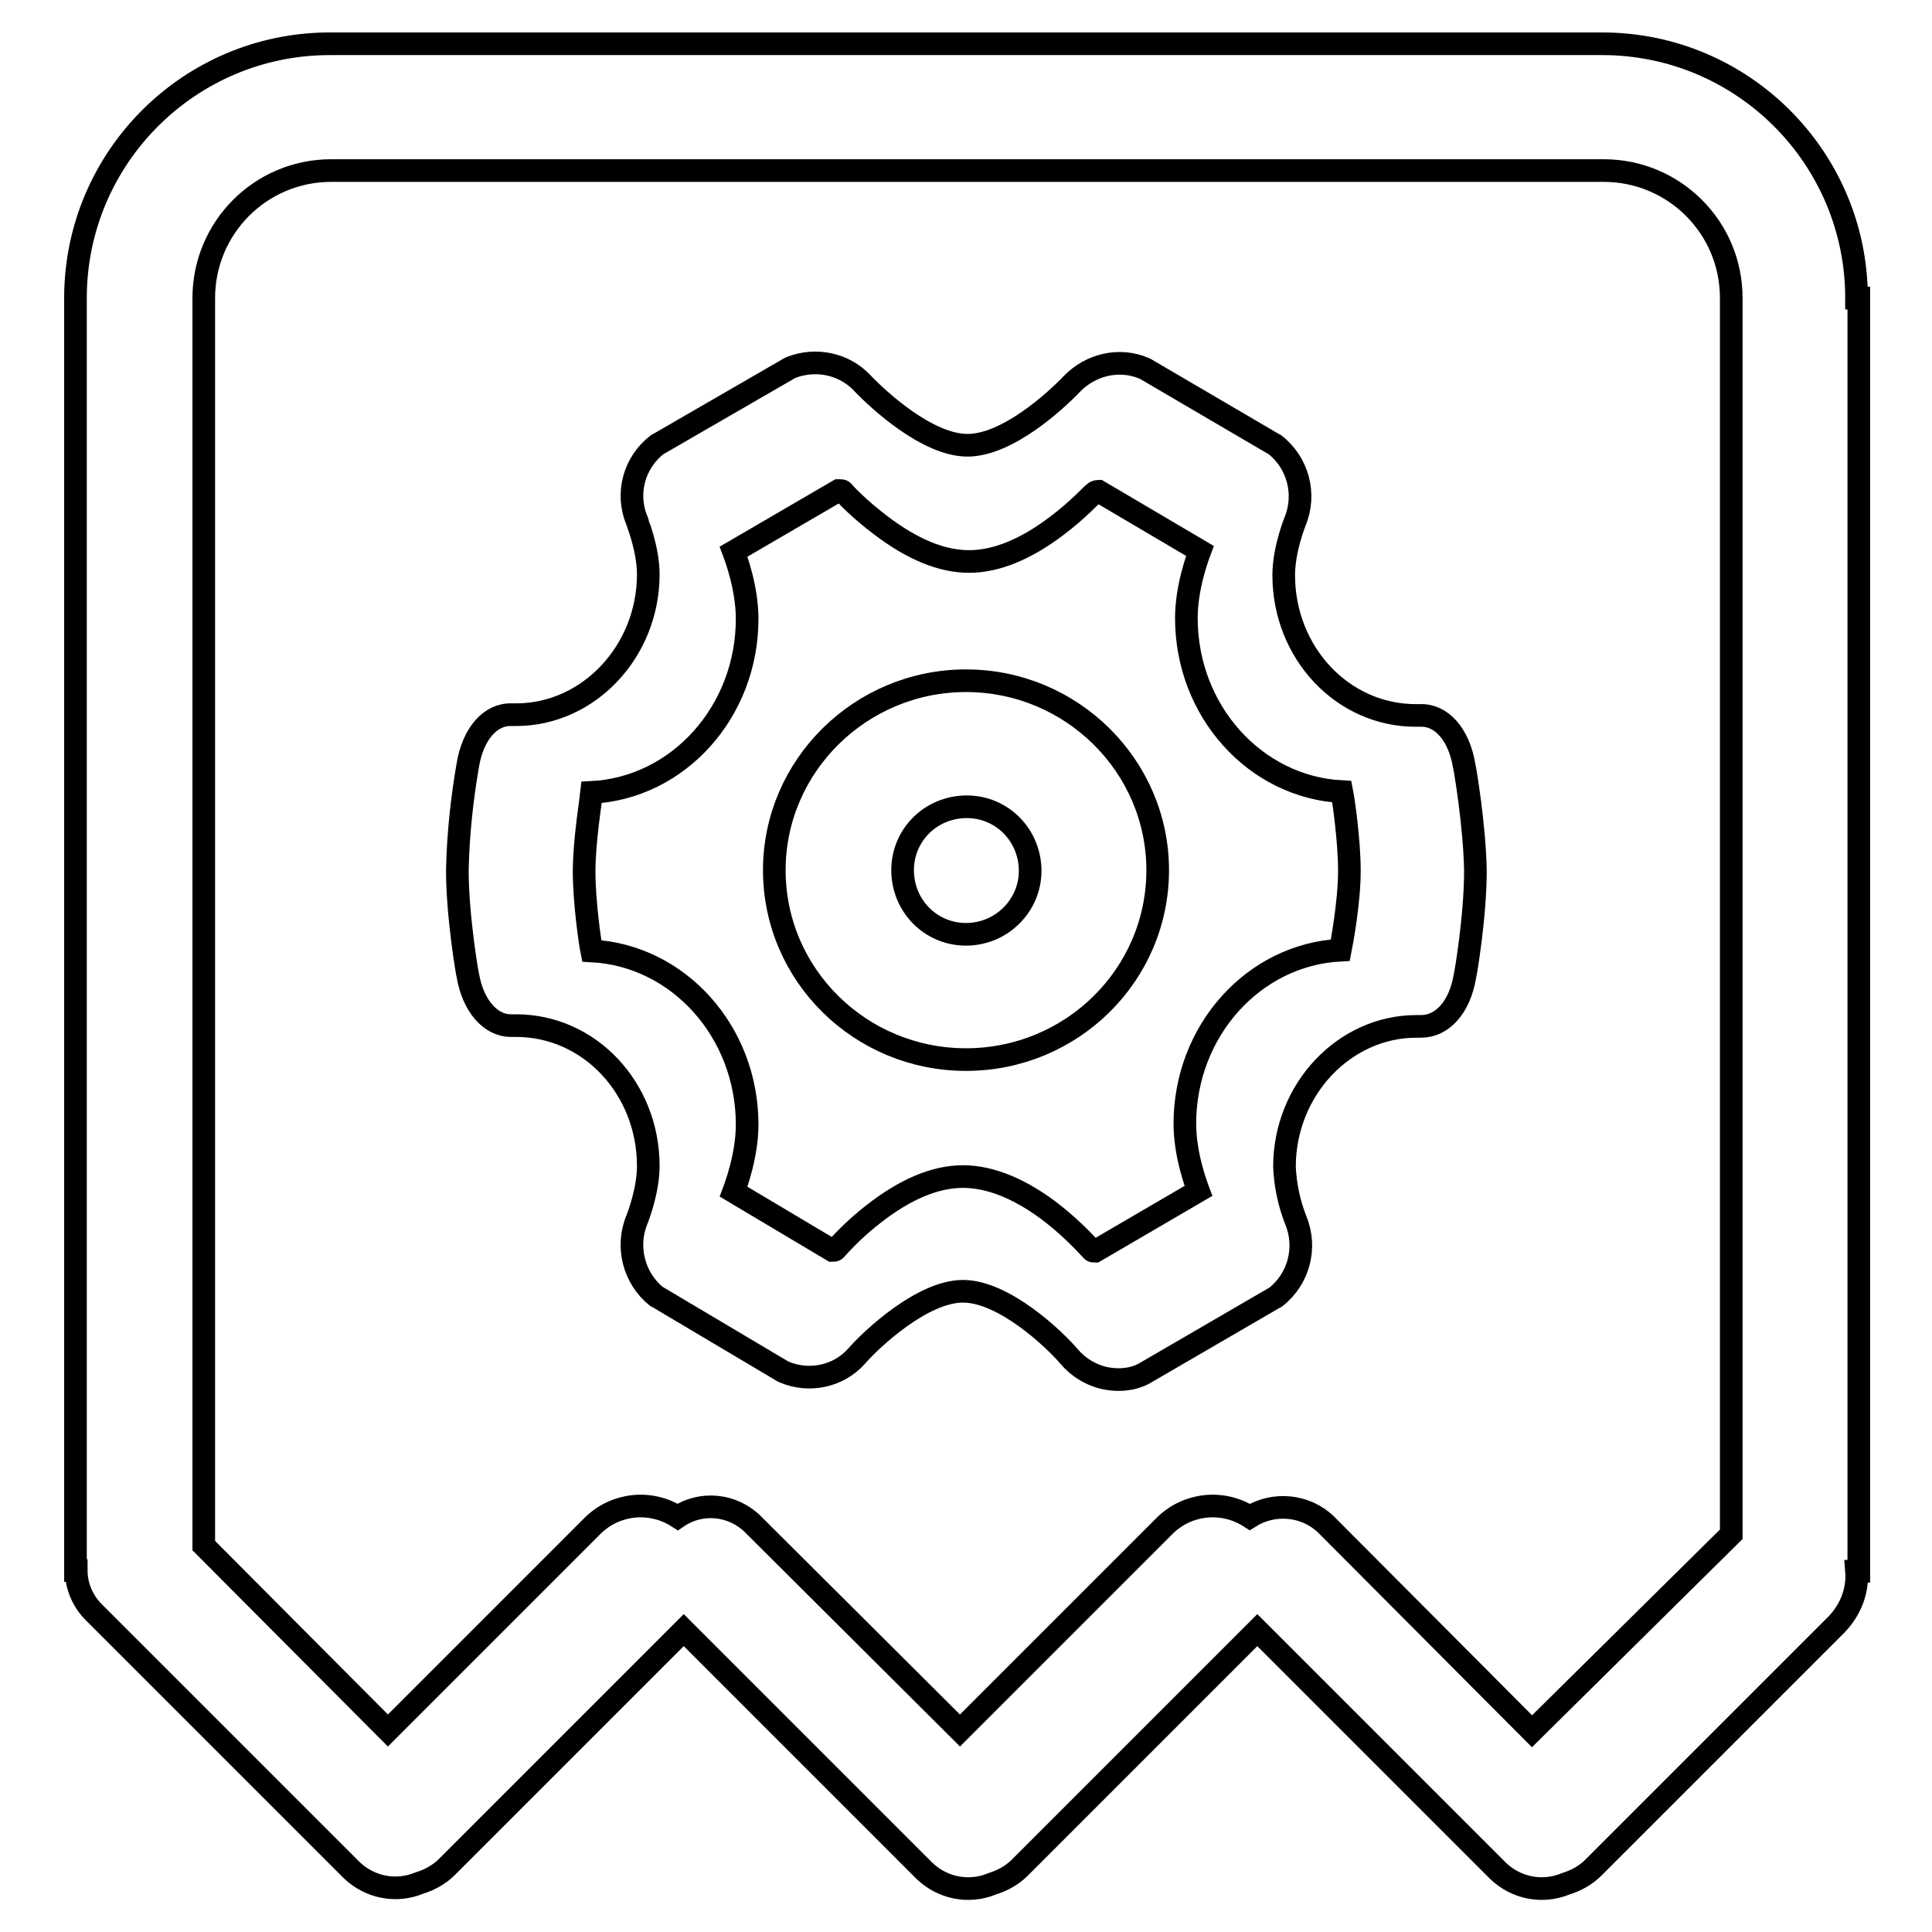 <?xml version="1.0" encoding="utf-8"?>
<!-- Svg Vector Icons : http://www.onlinewebfonts.com/icon -->
<!DOCTYPE svg PUBLIC "-//W3C//DTD SVG 1.1//EN" "http://www.w3.org/Graphics/SVG/1.1/DTD/svg11.dtd">
<svg version="1.1" xmlns="http://www.w3.org/2000/svg" xmlns:xlink="http://www.w3.org/1999/xlink" x="0px" y="0px" viewBox="0 0 256 256" enable-background="new 0 0 256 256" xml:space="preserve">
<g> <path stroke-width="3" fill-opacity="0" stroke="#000000"  d="M246,39.5c0-18.6-15.1-33.7-33.7-33.7H43.7C25.1,5.8,10,20.9,10,39.5v168.6h0.1c0,2.1,0.9,4.1,2.3,5.5 l34.2,34.2c2.4,2.3,5.9,3,9,1.7c1.3-0.4,2.6-1.1,3.6-2.1L90.6,216l31.9,31.9c2.4,2.3,5.9,3,9,1.7c1.3-0.4,2.6-1.1,3.6-2.1 l31.5-31.5l31.9,31.9c2.4,2.3,5.9,3,9,1.7c1.3-0.4,2.6-1.1,3.6-2.1l32.3-32.3c1.8-1.9,2.8-4.4,2.6-7h0.3V39.5z M165.6,201 c-3.6-2.3-8.2-1.8-11.2,1.1l-27.2,27.2L99.8,202c-2.7-2.7-6.9-3.1-10-1c-3.6-2.3-8.2-1.8-11.2,1.1l-27.2,27.2l-24.4-24.5V39.5 c0-9.3,7.5-16.9,16.9-16.9h168.6c9.3,0,16.9,7.5,16.9,16.9v163.8L203,229.4L175.7,202C173,199.4,168.8,199,165.6,201z"/> <path stroke-width="3" fill-opacity="0" stroke="#000000"  d="M194,101.4c-0.7-4.1-3-6.7-5.8-6.6h-0.6c-9.7,0-17.5-8.3-17.5-18.6c0-3.4,1.5-7.1,1.5-7.1 c1.5-3.6,0.4-7.8-2.7-10.2l-0.2-0.1l-16.9-9.9l-0.2-0.1c-3.3-1.4-7.1-0.5-9.6,2.1c-2.1,2.2-8.5,8.1-13.8,8.1 c-5.3,0-11.8-6-13.9-8.2c-2.4-2.6-6.2-3.4-9.5-2.1l-0.2,0.1L87.3,58.8l-0.2,0.1c-3.1,2.4-4.2,6.5-2.7,10.1c0,0.1,1.5,3.7,1.5,7.1 c0,10.2-7.9,18.6-17.5,18.6h-0.6c-2.8-0.1-5.1,2.5-5.8,6.6c-0.8,4.6-1.3,9.3-1.4,14c0,6,1.3,13.7,1.4,14c0.7,4,3,6.6,5.7,6.6h0.7 c9.7,0,17.5,8.3,17.5,18.6c0,3.4-1.5,7.1-1.5,7.1c-1.5,3.6-0.4,7.8,2.6,10.2l0.2,0.1l16.5,9.8l0.2,0.1c3.3,1.4,7.2,0.6,9.6-2.1 c1.9-2.2,8.7-8.6,14.1-8.6c5.4,0,12.1,6.3,14.2,8.8c1.6,1.8,3.9,2.9,6.4,2.9c1.1,0,2.2-0.2,3.2-0.7l0.2-0.1l17.2-10l0.2-0.1 c3.1-2.4,4.2-6.6,2.7-10.2c-0.9-2.3-1.4-4.7-1.5-7.1c0-10.2,7.9-18.6,17.5-18.6h0.6c2.8,0,5.1-2.5,5.8-6.6c0.1-0.3,1.4-8,1.4-14 C195.4,109.4,194.1,101.7,194,101.4z M177.6,125.9c-11.5,0.6-20.6,10.7-20.6,23c0,4.1,1.5,8.1,1.8,8.9l-13.7,8 c-0.2,0-0.3,0-0.4-0.1c-0.3-0.3-2.2-2.5-5.1-4.8c-4.2-3.3-8.3-5-12-5c-3.7,0-7.7,1.7-11.9,5c-1.8,1.4-3.5,3-5,4.7 c-0.1,0.1-0.3,0.1-0.4,0.1h0l-13.1-7.8c0.3-0.8,1.8-4.8,1.8-8.9c0-12.3-9.1-22.4-20.6-23c-0.2-1-1-6.4-1-10.5s0.9-9.5,1-10.5 c11.5-0.6,20.6-10.7,20.6-23c0-4.1-1.5-8.1-1.8-8.9l13.9-8.1h0.1c0.2,0,0.4,0,0.5,0.1c0.2,0.3,2.2,2.4,5,4.5 c4.2,3.2,8.1,4.8,11.7,4.8c3.6,0,7.5-1.6,11.6-4.7c2.8-2.1,4.7-4.2,5-4.4c0.1-0.1,0.3-0.2,0.5-0.2h0.1l13.4,7.9 c-0.3,0.8-1.8,4.8-1.8,8.9c0,12.3,9.1,22.4,20.6,23c0.2,1,1,6.4,1,10.5S177.8,124.9,177.6,125.9L177.6,125.9z"/> <path stroke-width="3" fill-opacity="0" stroke="#000000"  d="M128,90.2c-14,0-25.4,11.3-25.4,25.1c0,13.9,11.4,25.1,25.4,25.1s25.4-11.2,25.4-25.1 C153.4,101.5,142,90.2,128,90.2z M128,123.8c-4.7,0-8.4-3.8-8.4-8.5c0-4.7,3.8-8.4,8.5-8.4c4.7,0,8.4,3.8,8.4,8.5 C136.5,120,132.7,123.8,128,123.8z"/></g>
</svg>